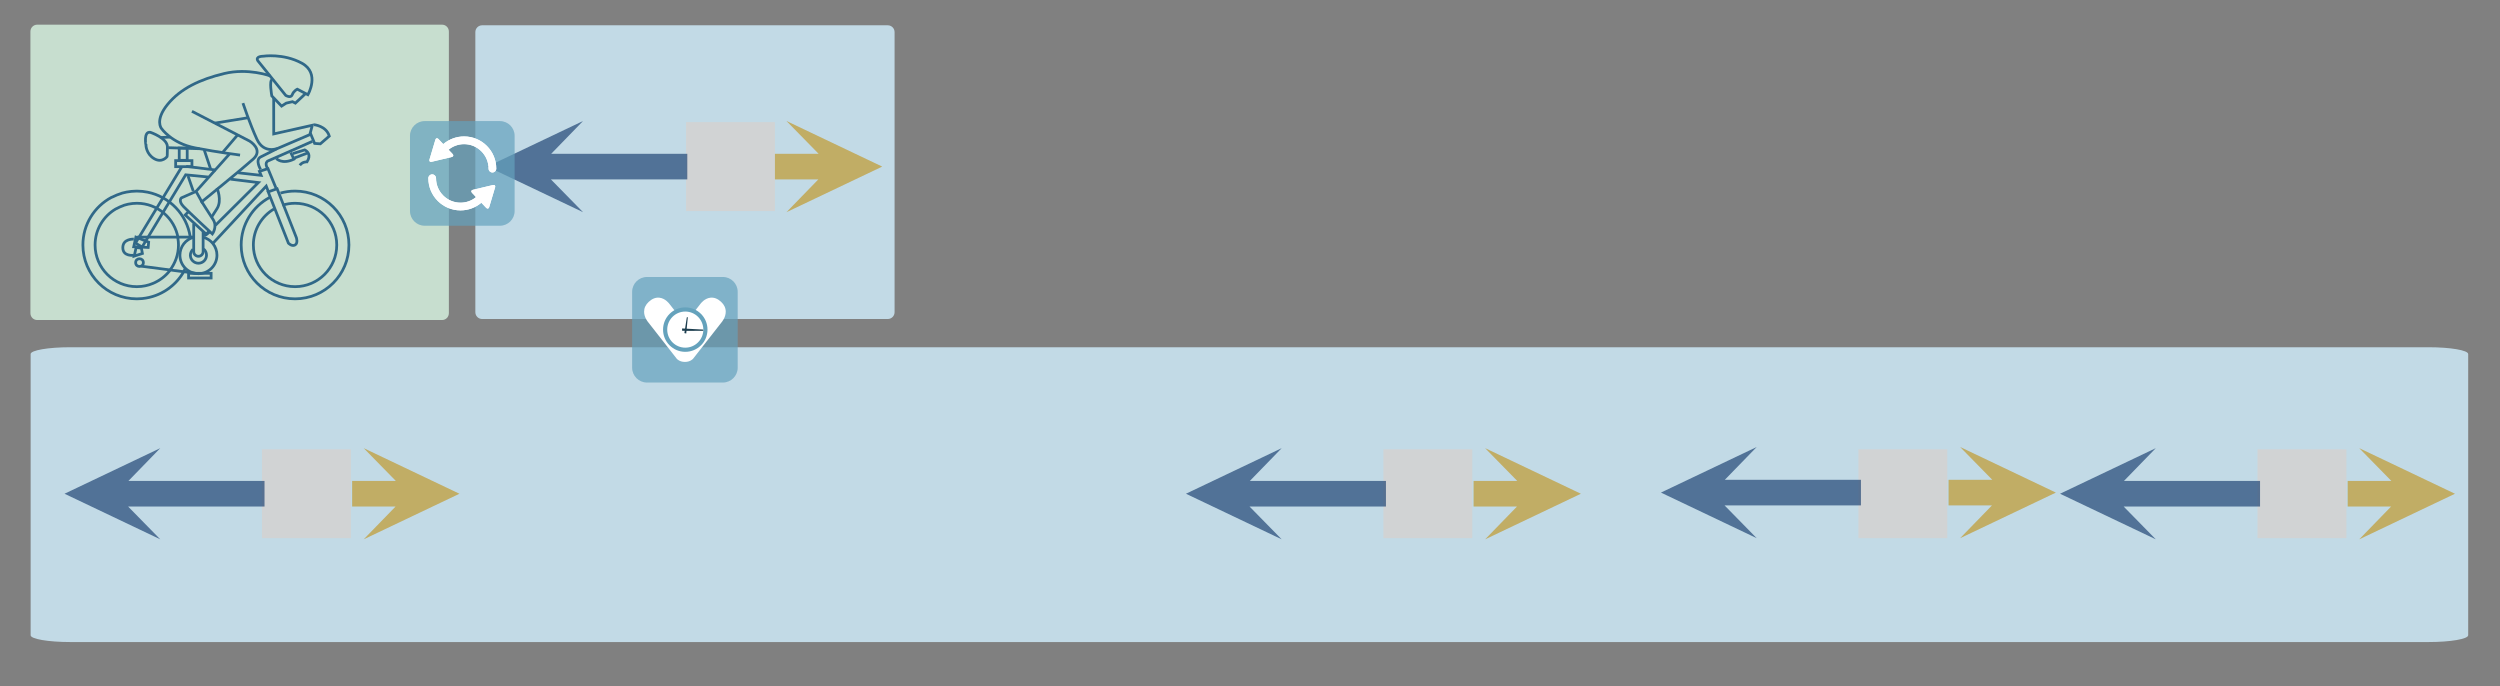 <?xml version="1.0" encoding="utf-8"?>
<!-- Generator: Adobe Illustrator 17.0.0, SVG Export Plug-In . SVG Version: 6.00 Build 0)  -->
<!DOCTYPE svg PUBLIC "-//W3C//DTD SVG 1.1//EN" "http://www.w3.org/Graphics/SVG/1.1/DTD/svg11.dtd">
<svg version="1.1" xmlns="http://www.w3.org/2000/svg" xmlns:xlink="http://www.w3.org/1999/xlink" x="0px" y="0px" width="900px"
	 height="247.04px" viewBox="0 0 900 247.04" enable-background="new 0 0 900 247.04" xml:space="preserve">
<rect x="0" y="0" width="900" height="247.04" fill="#808080" stroke="none"/>
<symbol  id="Conceptual_pane" viewBox="-738.356 -540.434 280 195.451">
	<g id="prototype_overview_-_physical_2_">
		<path fill="#C2DAE6" d="M-458.356-535.927c0-2.487-2.034-4.506-4.547-4.506h-270.912c-2.507,0-4.541,2.019-4.541,4.506v186.435
			c0,2.487,2.034,4.51,4.541,4.51h270.912c2.513,0,4.547-2.023,4.547-4.51V-535.927z"/>
	</g>
</symbol>
<symbol  id="Evolution_down" viewBox="-19 -19 38 38">
	<path opacity="0.7" fill="#65A2BC" d="M19-13.669C19-16.6,16.601-19,13.667-19h-27.334C-16.599-19-19-16.6-19-13.669v27.336
		C-19,16.6-16.599,19-13.667,19h27.334C16.601,19,19,16.6,19,13.667V-13.669z"/>
	<g>
		<g>
			<path fill="#FFFFFF" d="M-14.695,6.5c0,1.334,0.565,2.532,1.676,3.558c1.214,1.127,2.496,1.627,3.806,1.491
				c2.177-0.225,3.574-2.153,3.633-2.234l4.667-5.973c0.266-0.39,0.66-0.751,0.814-0.753h0.209C0.247,2.61,0.653,2.979,0.895,3.32
				l4.702,6.019c0.041,0.057,1.436,1.986,3.613,2.21c1.312,0.136,2.595-0.364,3.81-1.491c1.111-1.026,1.676-2.224,1.676-3.558
				c0-2.092-1.424-3.727-1.485-3.796L2.928-10.448c-0.079-0.089-1.068-1.123-2.827-1.123h-0.203c-1.761,0-2.75,1.036-2.792,1.08
				L-13.238,2.733C-13.271,2.772-14.695,4.409-14.695,6.5L-14.695,6.5z"/>
		</g>
	</g>
	<g>
		<path fill="#65A2BC" d="M8.129,0.055c0-4.418-3.578-7.999-8-7.999c-4.417,0-8,3.58-8,7.999s3.583,8.001,8,8.001
			C4.551,8.056,8.129,4.473,8.129,0.055z"/>
		<path fill="#FFFFFF" d="M6.629,0.055c0-3.59-2.908-6.499-6.5-6.499c-3.589,0-6.5,2.909-6.5,6.499s2.911,6.501,6.5,6.501
			C3.722,6.556,6.629,3.645,6.629,0.055z"/>
		<g>
			<path fill="#1D3E4F" d="M0.773-0.403c0.671,0.006,5.679,0.035,5.731,0.035c0.058,0,0.125,0.127,0.125,0.208
				c0,0.081-0.06,0.223-0.119,0.225c-0.056,0.002-7.523,0.41-7.523,0.41l-0.013-0.831C-1.025-0.355,0.769-0.405,0.773-0.403z"/>
		</g>
		<g>
			<path fill="#1D3E4F" d="M1.031,4.39c0.008,0.065-0.09,0.152-0.156,0.162C0.808,4.565,0.69,4.525,0.679,4.461
				C0.675,4.398-0.194-1.207-0.194-1.207l0.671-0.133C0.477-1.341,1.025,4.332,1.031,4.39z"/>
		</g>
	</g>
</symbol>
<symbol  id="Physical_pane" viewBox="-1145.979 -589.076 280 195.456">
	<g id="prototype_overview_-_theoretical_1_">
		<path fill="#C7DECF" d="M-865.979-584.569c0-2.484-2.033-4.507-4.545-4.507h-270.913c-2.509,0-4.542,2.023-4.542,4.507v186.442
			c0,2.484,2.033,4.507,4.542,4.507h270.913c2.512,0,4.545-2.023,4.545-4.507V-584.569z"/>
	</g>
</symbol>
<symbol  id="Redescription_right_and_left" viewBox="-18.836 -18.837 37.672 37.674">
	<path opacity="0.7" fill="#65A2BC" d="M18.835-13.55c0-2.908-2.379-5.287-5.287-5.287h-27.1c-2.906,0-5.285,2.379-5.285,5.287v27.1
		c0,2.908,2.379,5.287,5.285,5.287h27.1c2.908,0,5.287-2.379,5.287-5.287V-13.55z"/>
	<g>
		<path fill="#FFFFFF" d="M8.624-12.417c-0.008,0.008-0.014,0.018-0.023,0.027l-1.742,1.84c-2.094-1.783-4.736-2.758-7.504-2.76
			c-3.193-0.002-6.09,1.299-8.188,3.396c-2.098,2.098-3.398,4.992-3.396,8.188c0,0.766,0.621,1.387,1.387,1.387
			c0.383,0,0.729-0.154,0.981-0.406c0.25-0.252,0.406-0.598,0.406-0.98c-0.002-2.43,0.988-4.631,2.584-6.227
			c1.596-1.596,3.797-2.586,6.227-2.586c2.057,0,4.023,0.713,5.598,2.008L3.482-6.972C3.062-6.528,3.205-6.05,3.796-5.909
			l7.258,1.729c0.289,0.068,0.521,0.018,0.66-0.121c0.144-0.146,0.189-0.389,0.101-0.685l-2.135-7.148
			C9.509-12.708,9.039-12.831,8.624-12.417z"/>
		<path fill="#FFFFFF" d="M-3.799,5.907l-7.256-1.727c-0.289-0.068-0.521-0.018-0.66,0.121c-0.144,0.145-0.191,0.387-0.102,0.684
			l2.135,7.148c0.172,0.572,0.641,0.695,1.053,0.283c0.008-0.01,0.018-0.018,0.025-0.027l1.742-1.842
			c2.094,1.783,4.738,2.76,7.506,2.76c3.193,0.002,6.09-1.297,8.188-3.396c2.098-2.098,3.398-4.992,3.396-8.188
			c0-0.764-0.621-1.385-1.389-1.387c-0.381-0.002-0.727,0.156-0.979,0.406c-0.25,0.252-0.406,0.596-0.406,0.98
			c0,2.43-0.988,4.633-2.584,6.228c-1.596,1.596-3.799,2.584-6.228,2.584c-2.055,0-4.022-0.711-5.596-2.008l1.471-1.559
			C-3.063,6.526-3.208,6.048-3.799,5.907z"/>
		<g>
			<g>
				<path fill="#FFFFFF" d="M9.681-12.136l2.135,7.148c0.088,0.297,0.043,0.539-0.101,0.685c-0.139,0.139-0.371,0.19-0.66,0.121
					L3.796-5.909C3.205-6.05,3.062-6.528,3.482-6.972L4.953-8.53c-1.574-1.295-3.541-2.008-5.598-2.008
					c-2.43,0-4.631,0.99-6.227,2.586c-1.596,1.596-2.586,3.797-2.584,6.227c0,0.383-0.156,0.728-0.406,0.98
					c-0.252,0.252-0.598,0.406-0.981,0.406c-0.766,0-1.387-0.621-1.387-1.387c-0.002-3.195,1.299-6.09,3.396-8.188
					c2.098-2.098,4.994-3.398,8.188-3.396c2.768,0.002,5.41,0.977,7.504,2.76l1.742-1.84c0.01-0.01,0.016-0.019,0.023-0.027
					C9.039-12.831,9.509-12.708,9.681-12.136z"/>
			</g>
			<g>
				<g>
					<path fill="#FFFFFF" d="M-3.483,6.97l-1.471,1.559c1.574,1.297,3.541,2.008,5.596,2.008c2.43,0,4.633-0.988,6.228-2.584
						c1.596-1.596,2.584-3.799,2.584-6.228c0-0.385,0.156-0.728,0.406-0.98c0.252-0.25,0.598-0.408,0.979-0.406
						c0.767,0.002,1.389,0.623,1.389,1.387c0.002,3.195-1.299,6.09-3.396,8.188c-2.098,2.1-4.994,3.398-8.188,3.396
						c-2.768,0-5.412-0.977-7.506-2.76l-1.742,1.842c-0.008,0.01-0.018,0.018-0.025,0.027c-0.412,0.412-0.881,0.289-1.053-0.283
						l-2.135-7.148c-0.09-0.297-0.043-0.539,0.102-0.684c0.139-0.139,0.371-0.189,0.66-0.121l7.256,1.727
						C-3.208,6.048-3.063,6.526-3.483,6.97z"/>
				</g>
			</g>
		</g>
	</g>
</symbol>
<g id="Panes">
	
		<use xlink:href="#Physical_pane"  width="280" height="195.456" x="-1145.979" y="-589.076" transform="matrix(0.538 0 0 -0.544 627.487 -205.247)" overflow="visible"/>
	
		<use xlink:href="#Conceptual_pane"  width="280" height="195.451" x="-738.356" y="-540.434" transform="matrix(0.539 0 0 -0.541 569.101 -177.531)" overflow="visible"/>
	
		<use xlink:href="#Conceptual_pane"  width="280" height="195.451" x="-738.356" y="-540.434" transform="matrix(3.134 0 0 -0.543 2325.036 -62.32)" overflow="visible"/>
</g>
<g id="Contents">
	<g id="objects">
		<path fill="#D1D3D4" d="M246.974,43.973h32v32h-32V43.973z"/>
		<path fill="#D1D3D4" d="M94.313,161.747h32v32h-32V161.747z"/>
		<path fill="#D1D3D4" d="M812.705,161.747h32v32h-32V161.747z"/>
		<path fill="#D1D3D4" d="M669.027,161.747h32v32h-32V161.747z"/>
		<path fill="#D1D3D4" d="M498.026,161.747h32v32h-32V161.747z"/>
		<g>
			<polygon opacity="0.7" fill="#C19A2E" points="294.71,55.372 278.974,55.372 278.974,64.579 294.599,64.581 283.126,76.388 
				317.601,59.974 283.126,43.558 			"/>
			<polygon opacity="0.7" fill="#214675" points="198.317,64.573 247.428,64.573 247.428,55.37 217.921,55.37 217.921,55.366 
				198.429,55.364 209.901,43.558 175.426,59.972 209.901,76.388 			"/>
		</g>
		<g>
			<polygon opacity="0.7" fill="#C19A2E" points="142.509,173.146 126.772,173.146 126.772,182.354 142.398,182.355 
				130.925,194.162 165.399,177.748 130.925,161.332 			"/>
			<polygon opacity="0.7" fill="#214675" points="46.116,182.348 95.227,182.348 95.227,173.145 65.72,173.145 65.72,173.141 
				46.228,173.139 57.7,161.332 23.225,177.746 57.7,194.162 			"/>
		</g>
		<g>
			<polygon opacity="0.7" fill="#C19A2E" points="546.223,173.146 530.486,173.146 530.486,182.354 546.111,182.355 
				534.639,194.162 569.113,177.748 534.639,161.332 			"/>
			<polygon opacity="0.7" fill="#214675" points="449.83,182.348 498.94,182.348 498.94,173.145 469.434,173.145 469.434,173.141 
				449.941,173.139 461.414,161.332 426.939,177.746 461.414,194.162 			"/>
		</g>
		<g>
			<polygon opacity="0.7" fill="#C19A2E" points="717.224,172.731 701.487,172.731 701.487,181.939 717.112,181.94 705.64,193.747 
				740.114,177.333 705.64,160.917 			"/>
			<polygon opacity="0.7" fill="#214675" points="620.831,181.933 669.941,181.933 669.941,172.73 640.435,172.73 640.435,172.726 
				620.942,172.724 632.415,160.917 597.94,177.331 632.415,193.747 			"/>
		</g>
		<g>
			<polygon opacity="0.7" fill="#C19A2E" points="860.901,173.146 845.165,173.146 845.165,182.354 860.79,182.355 849.317,194.162 
				883.792,177.748 849.317,161.332 			"/>
			<polygon opacity="0.7" fill="#214675" points="764.509,182.348 813.619,182.348 813.619,173.145 784.112,173.145 
				784.112,173.141 764.62,173.139 776.093,161.332 741.617,177.746 776.093,194.162 			"/>
		</g>
	</g>
	<g id="Panel_01">
		<path fill="none" stroke="#306888" stroke-miterlimit="10" d="M100.966,69.51c1.671-0.469,3.433-0.72,5.254-0.72
			c10.713,0,19.397,8.684,19.397,19.397s-8.684,19.397-19.397,19.397s-19.397-8.684-19.397-19.397
			c0-7.408,4.152-13.845,10.256-17.113"/>
		<path fill="none" stroke="#306888" stroke-miterlimit="10" d="M101.671,73.88c1.435-0.456,2.963-0.702,4.549-0.702
			c8.29,0,15.01,6.72,15.01,15.01s-6.72,15.01-15.01,15.01s-15.01-6.72-15.01-15.01c0-5.526,2.986-10.354,7.433-12.96"/>
		<line fill="none" stroke="#306888" stroke-miterlimit="10" x1="67.022" y1="59.9" x2="77.693" y2="61.212"/>
		<path fill="none" stroke="#306888" stroke-miterlimit="10" d="M96.55,69.079l7.274,18.445c0,0,1.241,1.328,2.396,0.664
			c1.155-0.664,0.462-2.656,0.462-2.656l-6.928-17.579L96.55,69.079z"/>
		<polygon fill="none" stroke="#306888" stroke-miterlimit="10" points="48.923,85.359 48.144,88.823 53.34,89.083 53.513,87.177 		
			"/>
		<line fill="none" stroke="#306888" stroke-miterlimit="10" x1="69.571" y1="85.359" x2="49.356" y2="85.359"/>
		<polygon fill="none" stroke="#306888" stroke-miterlimit="10" points="49.01,89.083 48.317,92.2 51.261,91.247 50.915,89.342 		
			"/>
		<circle fill="none" stroke="#306888" stroke-miterlimit="10" cx="50.222" cy="94.538" r="1.386"/>
		<line fill="none" stroke="#306888" stroke-miterlimit="10" x1="50.915" y1="95.837" x2="71.438" y2="98.521"/>
		<path fill="none" stroke="#306888" stroke-miterlimit="10" d="M48.173,86.085c0,0-3.957-0.242-3.957,3.068
			c0,3.311,3.957,2.745,3.957,2.745"/>
		<path fill="none" stroke="#306888" stroke-miterlimit="10" d="M73.307,89.627c0.634,0.533,1.038,1.333,1.038,2.226
			c0,1.605-1.301,2.907-2.907,2.907s-2.907-1.301-2.907-2.907c0-0.803,0.434-1.609,0.96-2.135"/>
		<path fill="none" stroke="#306888" stroke-miterlimit="10" d="M69.733,80.466v10.105c0,0.937,0.759,1.696,1.696,1.696
			s1.696-0.759,1.696-1.696v-7.215"/>
		<path fill="none" stroke="#306888" stroke-miterlimit="10" d="M72.981,85.365c2.938,0.696,5.124,3.337,5.124,6.488
			c0,3.683-2.985,6.668-6.668,6.668s-6.668-2.985-6.668-6.668c0-3.09,2.102-5.689,4.954-6.446"/>
		<path fill="none" stroke="#306888" stroke-miterlimit="10" d="M68.422,85.444l0.044-0.251c-1.244-8.025-7.41-14.413-15.314-16.008
			c-0.001,0-0.002,0-0.002,0c-1.247-0.251-2.532-0.394-3.852-0.394c-0.01,0-0.019,0.001-0.029,0.001
			c-0.01,0-0.019-0.001-0.029-0.001c-0.615,0-1.221,0.039-1.822,0.095c-0.072,0.007-0.144,0.015-0.216,0.022
			c-1.101,0.115-2.178,0.311-3.216,0.603l-0.239,0.096c-1.121,0.335-2.194,0.774-3.22,1.296L40.1,71.075
			c-6.104,3.267-10.256,9.705-10.256,17.113c0,10.713,8.684,19.397,19.397,19.397c0.01,0,0.019-0.001,0.029-0.001
			c0.01,0,0.019,0.001,0.029,0.001c0.615,0,1.221-0.039,1.821-0.095c0.073-0.007,0.146-0.015,0.219-0.023
			c6.446-0.675,11.956-4.495,14.948-9.91l0.028-0.162c0.153-0.284,0.3-0.571,0.439-0.863"/>
		<path fill="none" stroke="#306888" stroke-miterlimit="10" d="M64.25,88.188c0-0.812-0.082-1.603-0.206-2.38l0.046-0.182
			c-1.216-7.069-7.376-12.448-14.792-12.448c-0.01,0-0.019,0.001-0.029,0.001c-0.01,0-0.019-0.001-0.029-0.001
			c-0.484,0-0.96,0.03-1.432,0.075c-0.043,0.004-0.085,0.01-0.127,0.015c-1.03,0.106-2.032,0.308-2.99,0.612l-0.322,0.143
			c-0.827,0.288-1.624,0.637-2.378,1.059l-0.329,0.146c-4.447,2.605-7.433,7.434-7.433,12.96c0,8.29,6.72,15.01,15.01,15.01
			c0.01,0,0.019-0.001,0.029-0.001c0.01,0,0.019,0.001,0.029,0.001c0.13,0,0.255-0.019,0.385-0.022
			c0.396-0.012,0.792-0.027,1.18-0.068c0.339-0.035,0.668-0.095,1-0.153c0.173-0.031,0.347-0.055,0.518-0.091
			c0.391-0.082,0.772-0.185,1.151-0.296c0.091-0.027,0.183-0.052,0.274-0.081c0.429-0.135,0.848-0.289,1.259-0.461
			c0.013-0.006,0.027-0.011,0.04-0.017c2.346-0.987,4.399-2.531,5.959-4.497l0.037-0.145C63.067,94.827,64.25,91.649,64.25,88.188z"
			/>
		<polyline fill="none" stroke="#306888" stroke-miterlimit="10" points="76.72,87.524 95.836,67.001 96.55,68.848 		"/>
		<polyline fill="none" stroke="#306888" stroke-miterlimit="10" points="77.545,81.116 93.022,65.724 82.955,64.49 		"/>
		<line fill="none" stroke="#306888" stroke-miterlimit="10" x1="73.516" y1="84.926" x2="75.186" y2="83.347"/>
		<g>
			<polyline fill="none" stroke="#306888" stroke-miterlimit="10" points="74.9,63.723 66.848,62.931 51.139,88.949 48.786,87.485 
				65.376,60.16 			"/>
		</g>
		<path fill="none" stroke="#306888" stroke-miterlimit="10" d="M92.827,21.885l10.045,12.47c0,0,1.818,1.126,2.338-0.26
			c0.52-1.386,1.818-1.992,1.818-1.992l3.81,1.992c0,0,4.503-7.707-2.165-11.344c-6.668-3.637-13.942-2.511-13.942-2.511
			S91.788,20.24,92.827,21.885z"/>
		<path fill="none" stroke="#306888" stroke-miterlimit="10" d="M110.016,33.665l-3.681,3.461l-1.039-0.52l-2.251,0.52l-1.677,1.074
			l-3.519-3.672c0,0-1.039-5.715,0.173-5.888"/>
		<path fill="none" stroke="#306888" stroke-miterlimit="10" d="M98.529,35.237l0.013,12.973l13.898-3.117l-0.909,3.377
			l-11.517,4.936c0,0-5.023,2.165-7.534-3.291c-2.511-5.455-5.023-12.989-5.023-12.989"/>
		<path fill="none" stroke="#306888" stroke-miterlimit="10" d="M97.196,27.309c0,0-7.833-2.913-16.492-0.834
			s-15.674,5.369-20.35,11.084s-2.251,8.66-2.251,8.66s3.637,5.369,12.123,7.014c8.486,1.645,16.193,2.598,16.193,2.598"/>
		<line fill="none" stroke="#306888" stroke-miterlimit="10" x1="89.19" y1="42.408" x2="77.335" y2="44.325"/>
		<path fill="none" stroke="#306888" stroke-miterlimit="10" d="M82.717,55.326l-12.145,13.58l2.078,3.724
			c0,0,15.402-12.52,18.56-15.414c3.695-3.386-1.328-6.408-1.328-6.408L69.1,40.07"/>
		<line fill="none" stroke="#306888" stroke-miterlimit="10" x1="80.102" y1="54.936" x2="85.547" y2="48.567"/>
		<path fill="none" stroke="#306888" stroke-miterlimit="10" d="M70.572,68.906l-5.282,2.338c0,0-1.212,1.039,0.779,3.117
			s10.391,9.872,10.391,9.872s1.905-2.684,0.26-5.196c-1.645-2.511-4.363-6.841-4.363-6.841"/>
		<polyline fill="none" stroke="#306888" stroke-miterlimit="10" points="67.897,76.17 66.675,77.392 74.345,84.406 75.421,83.54 		
			"/>
		<line fill="none" stroke="#306888" stroke-miterlimit="10" x1="73.516" y1="53.962" x2="75.874" y2="60.989"/>
		<line fill="none" stroke="#306888" stroke-miterlimit="10" x1="67.69" y1="63.364" x2="69.571" y2="68.79"/>
		<rect x="67.887" y="98.398" fill="none" stroke="#306888" stroke-miterlimit="10" width="8.115" height="1.682"/>
		<path fill="none" stroke="#306888" stroke-miterlimit="10" d="M54.131,47.628c0,0,6.136,2.078,6.136,5.245
			c0,3.167-0.099,3.476-0.099,3.476s-1.781,2.462-4.651,0.779c-2.87-1.682-2.969-4.75-2.969-4.75S51.558,47.232,54.131,47.628z"/>
		<line fill="none" stroke="#306888" stroke-miterlimit="10" x1="57.89" y1="49.506" x2="61.3" y2="49.353"/>
		<line fill="none" stroke="#306888" stroke-miterlimit="10" x1="60.564" y1="53.17" x2="71.851" y2="53.541"/>
		<rect x="63.236" y="57.822" fill="none" stroke="#306888" stroke-miterlimit="10" width="5.864" height="2.177"/>
		<rect x="64.523" y="53.291" fill="none" stroke="#306888" stroke-miterlimit="10" width="2.87" height="4.426"/>
		<polyline fill="none" stroke="#306888" stroke-miterlimit="10" points="99.35,67.694 96.464,60.708 93.404,61.69 93.996,63.126 
			85.742,62.202 		"/>
		<path fill="none" stroke="#306888" stroke-miterlimit="10" d="M93.826,61.016c0,0-2.123-3.488,0.043-4.528l5.925-3"/>
		<path fill="none" stroke="#306888" stroke-miterlimit="10" d="M113.047,44.897c0,0,4.373,0.368,5.499,4.092l-3.224,2.792
			l-2.059-0.15l-1.537-3.703"/>
		<path fill="none" stroke="#306888" stroke-miterlimit="10" d="M96.247,60.506c0,0-1.212-1.992,0.39-2.641
			c1.602-0.649,15.804-6.971,15.804-6.971"/>
		<path fill="none" stroke="#306888" stroke-miterlimit="10" d="M99.495,57.086c0,0,1.992,2.251,6.321,0.216
			c-0.649-1.472-1.169-2.366-1.169-2.366"/>
		<path fill="none" stroke="#306888" stroke-miterlimit="10" d="M105.38,55.304c0,0,3.38-1.076,4.332-1.342
			c0.996,0.526,2.381,1.781,0.823,4.293c0,0-1.689-0.087-2.598,1.256"/>
		<line fill="none" stroke="#306888" stroke-miterlimit="10" x1="105.979" y1="56.889" x2="110.824" y2="55.035"/>
		<path fill="none" stroke="#306888" stroke-miterlimit="10" d="M78.106,67.694c0,0,1.949,4.417,0,7.447
			c-1.949,3.03-1.949,3.03-1.949,3.03"/>
	</g>
</g>
<g id="Transition_buttons">
	
		<use xlink:href="#Redescription_right_and_left"  width="37.672" height="37.674" x="-18.836" y="-18.837" transform="matrix(1 0 0 -1 166.429 62.429)" overflow="visible"/>
	
		<use xlink:href="#Evolution_down"  width="38" height="38" x="-19" y="-19" transform="matrix(1 0 0 -1 246.571 118.714)" overflow="visible"/>
</g>
<g id="Frames">
	<g id="Pane_1">
		<rect x="10.447" y="8.858" opacity="0" fill="#FFFFFF" stroke="#000000" width="150.797" height="106.313"/>
	</g>
	<g id="Pane_2">
		<rect x="170.892" y="9.284" opacity="0" fill="#FFFFFF" stroke="#000000" width="151.025" height="105.887"/>
	</g>
	<g id="Pane_3" opacity="0">
		<rect x="10.447" y="125.004" fill="#FFFFFF" stroke="#000000" width="878.124" height="106.136"/>
	</g>
	<g id="All_Panes" opacity="0">
		<rect x="10.447" y="8.858" fill="#FFFFFF" stroke="#000000" width="878.124" height="222.283"/>
	</g>
</g>
<g id="_x3C_Pane_1_x2C_Pane_2_x2C_Pane_3_x2C_All_Panes_x3E_">
</g>
</svg>
